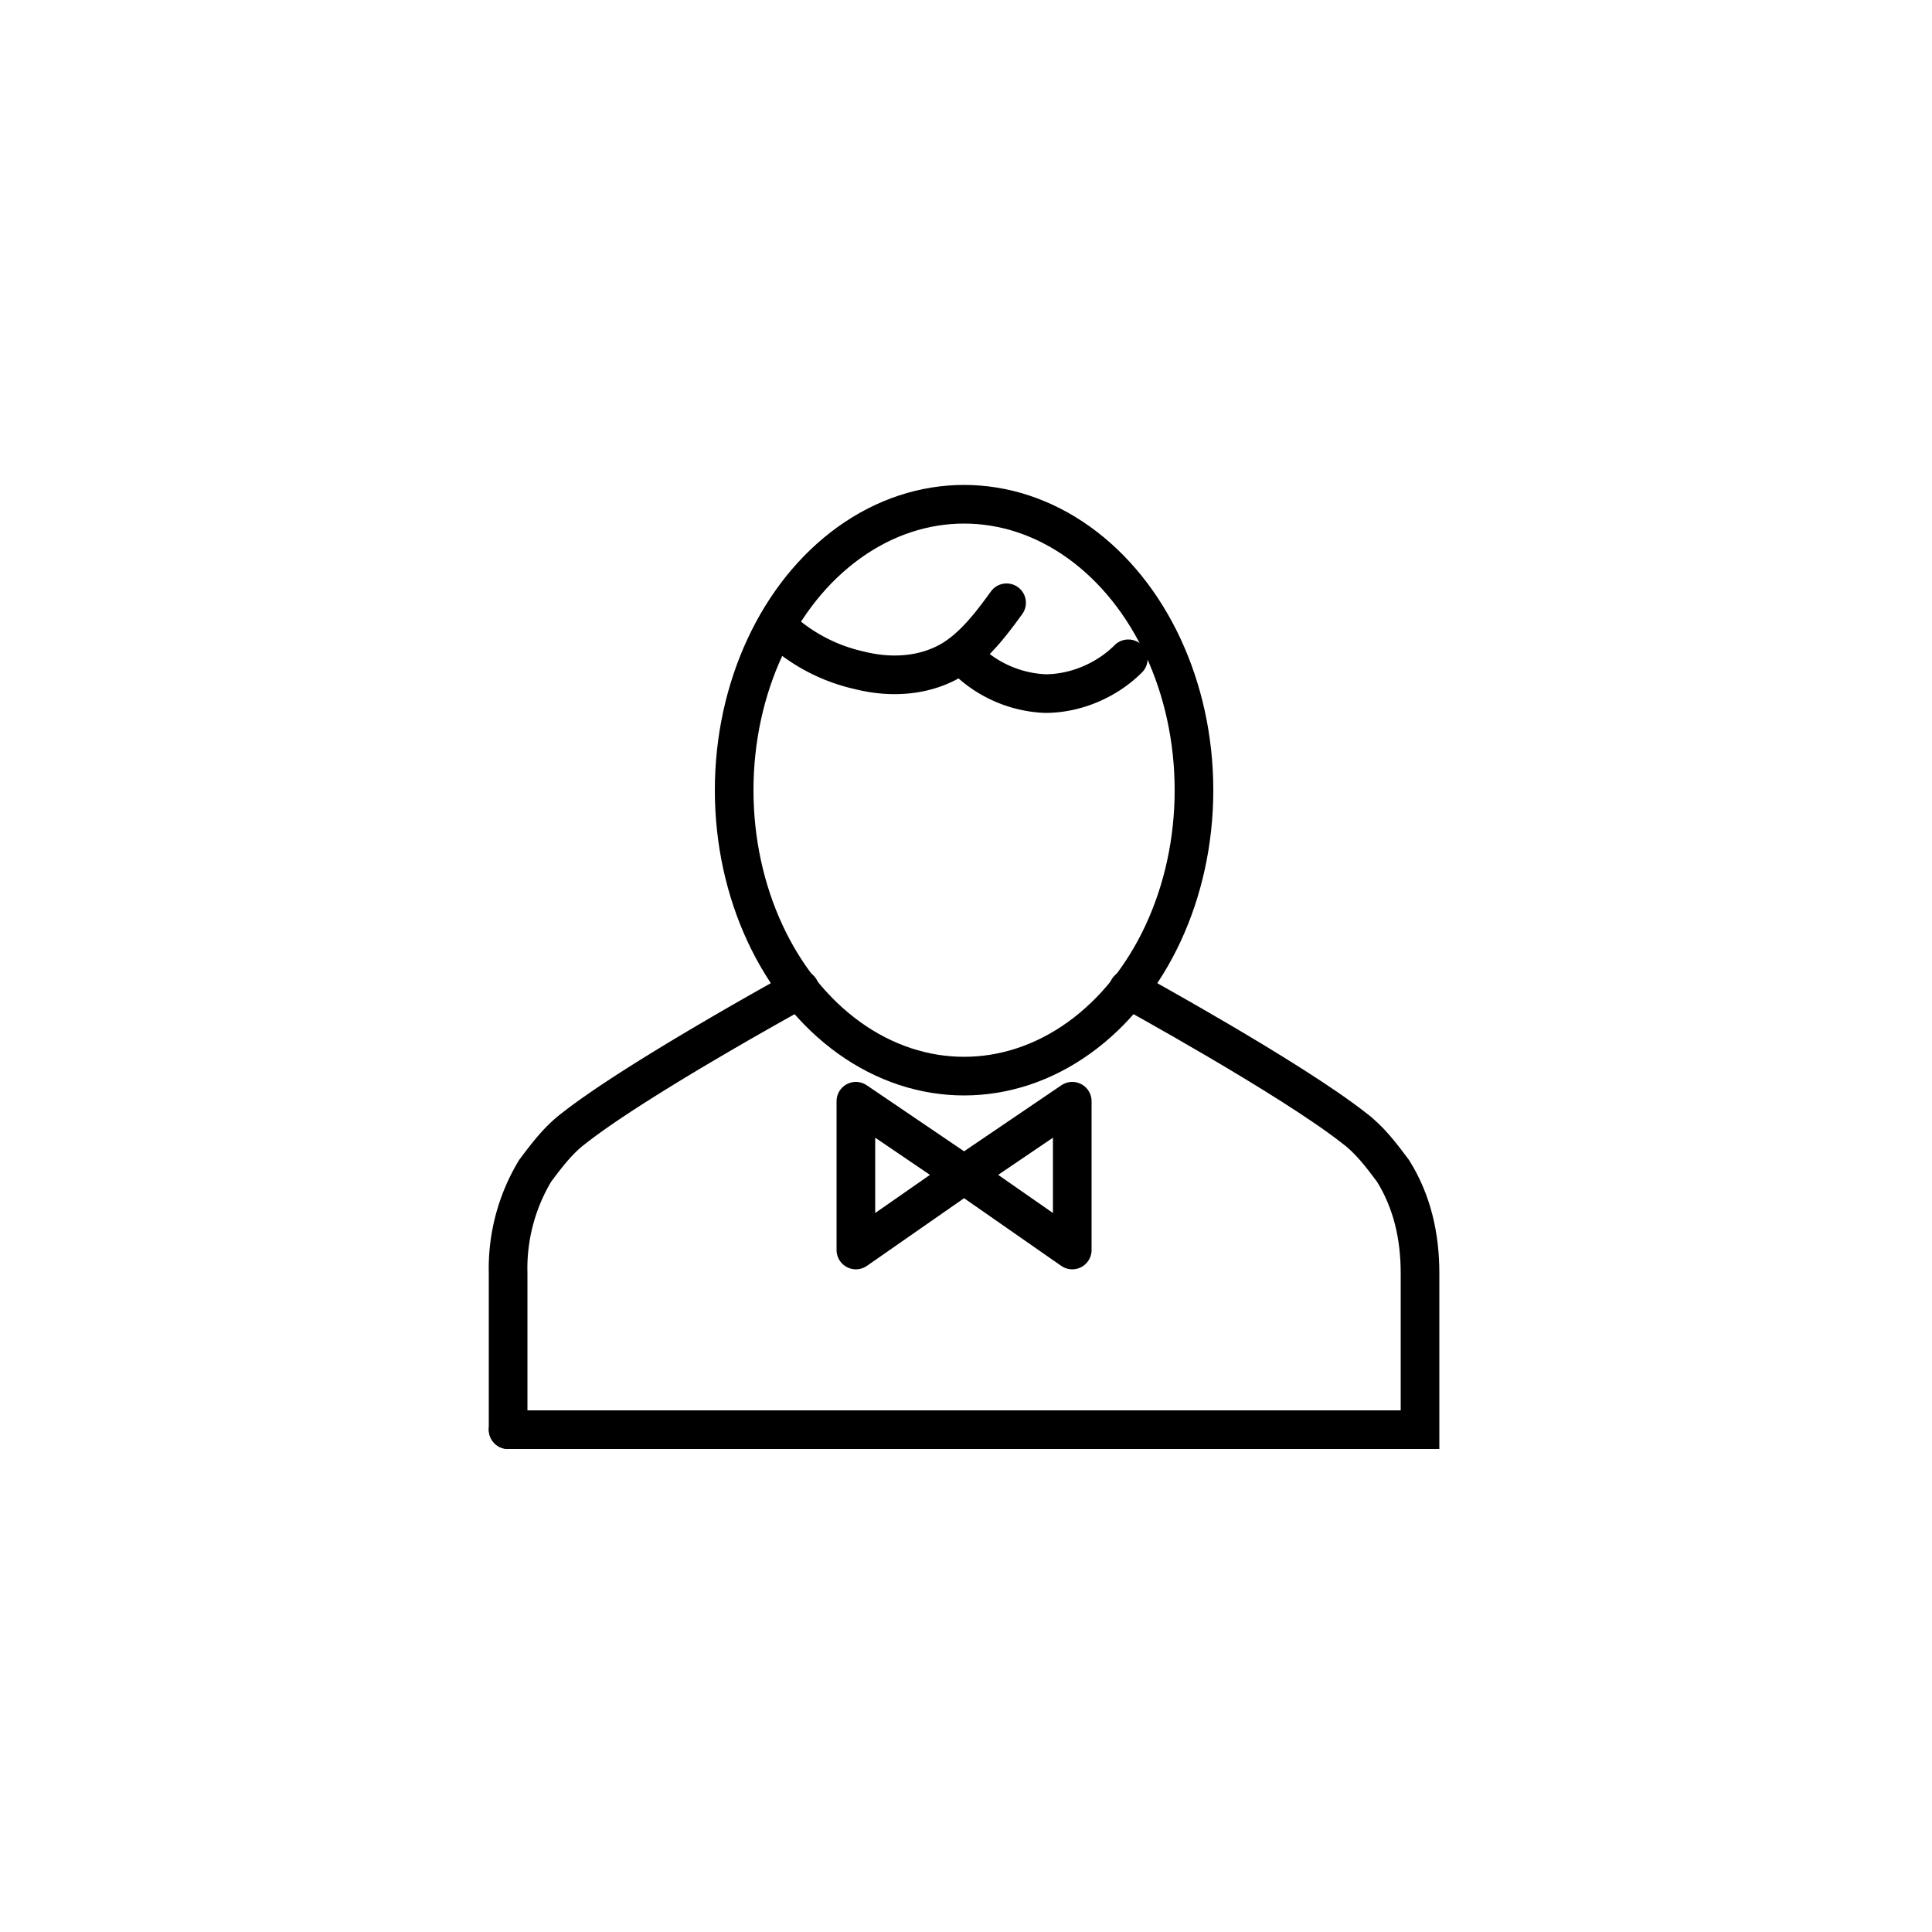 <svg version="1.1" id="Vrstva_1" xmlns="http://www.w3.org/2000/svg" x="0" y="0" viewBox="0 0 100 100" xml:space="preserve">
  <style>
    .st0,.st1{fill:none;stroke:#000;stroke-width:2;stroke-linecap:round;stroke-miterlimit:10}.st1{stroke-linejoin:round}
  </style>
  <g id="XMLID_119_">
    <g id="XMLID_123_">
      <path id="XMLID_125_" class="st0" d="M58.4 51.2s8.4 4.6 11.7 7.2c.8.6 1.4 1.4 2 2.2 1 1.6 1.4 3.4 1.4 5.3V74H26.3"/>
    </g>
  </g>
  <g id="XMLID_98_">
    <g id="XMLID_99_">
      <path id="XMLID_100_" class="st0" d="M41.4 51.2s-8.4 4.6-11.7 7.2c-.8.6-1.4 1.4-2 2.2a9.8 9.8 0 00-1.4 5.3V74"/>
    </g>
  </g>
  <ellipse class="st0" cx="49.9" cy="40.9" rx="11.9" ry="14.8"/>
  <path class="st1" d="M49.9 60.8l5.6 3.9V57zM49.9 60.8l-5.6 3.9V57z"/>
  <path class="st0" d="M40.2 32.4a9 9 0 004.3 2.3c1.6.4 3.3.3 4.7-.5 1.2-.7 2.1-1.9 2.9-3M49.8 33.9a6.2 6.2 0 004.3 2c1.6 0 3.2-.7 4.3-1.8"/>
</svg>

